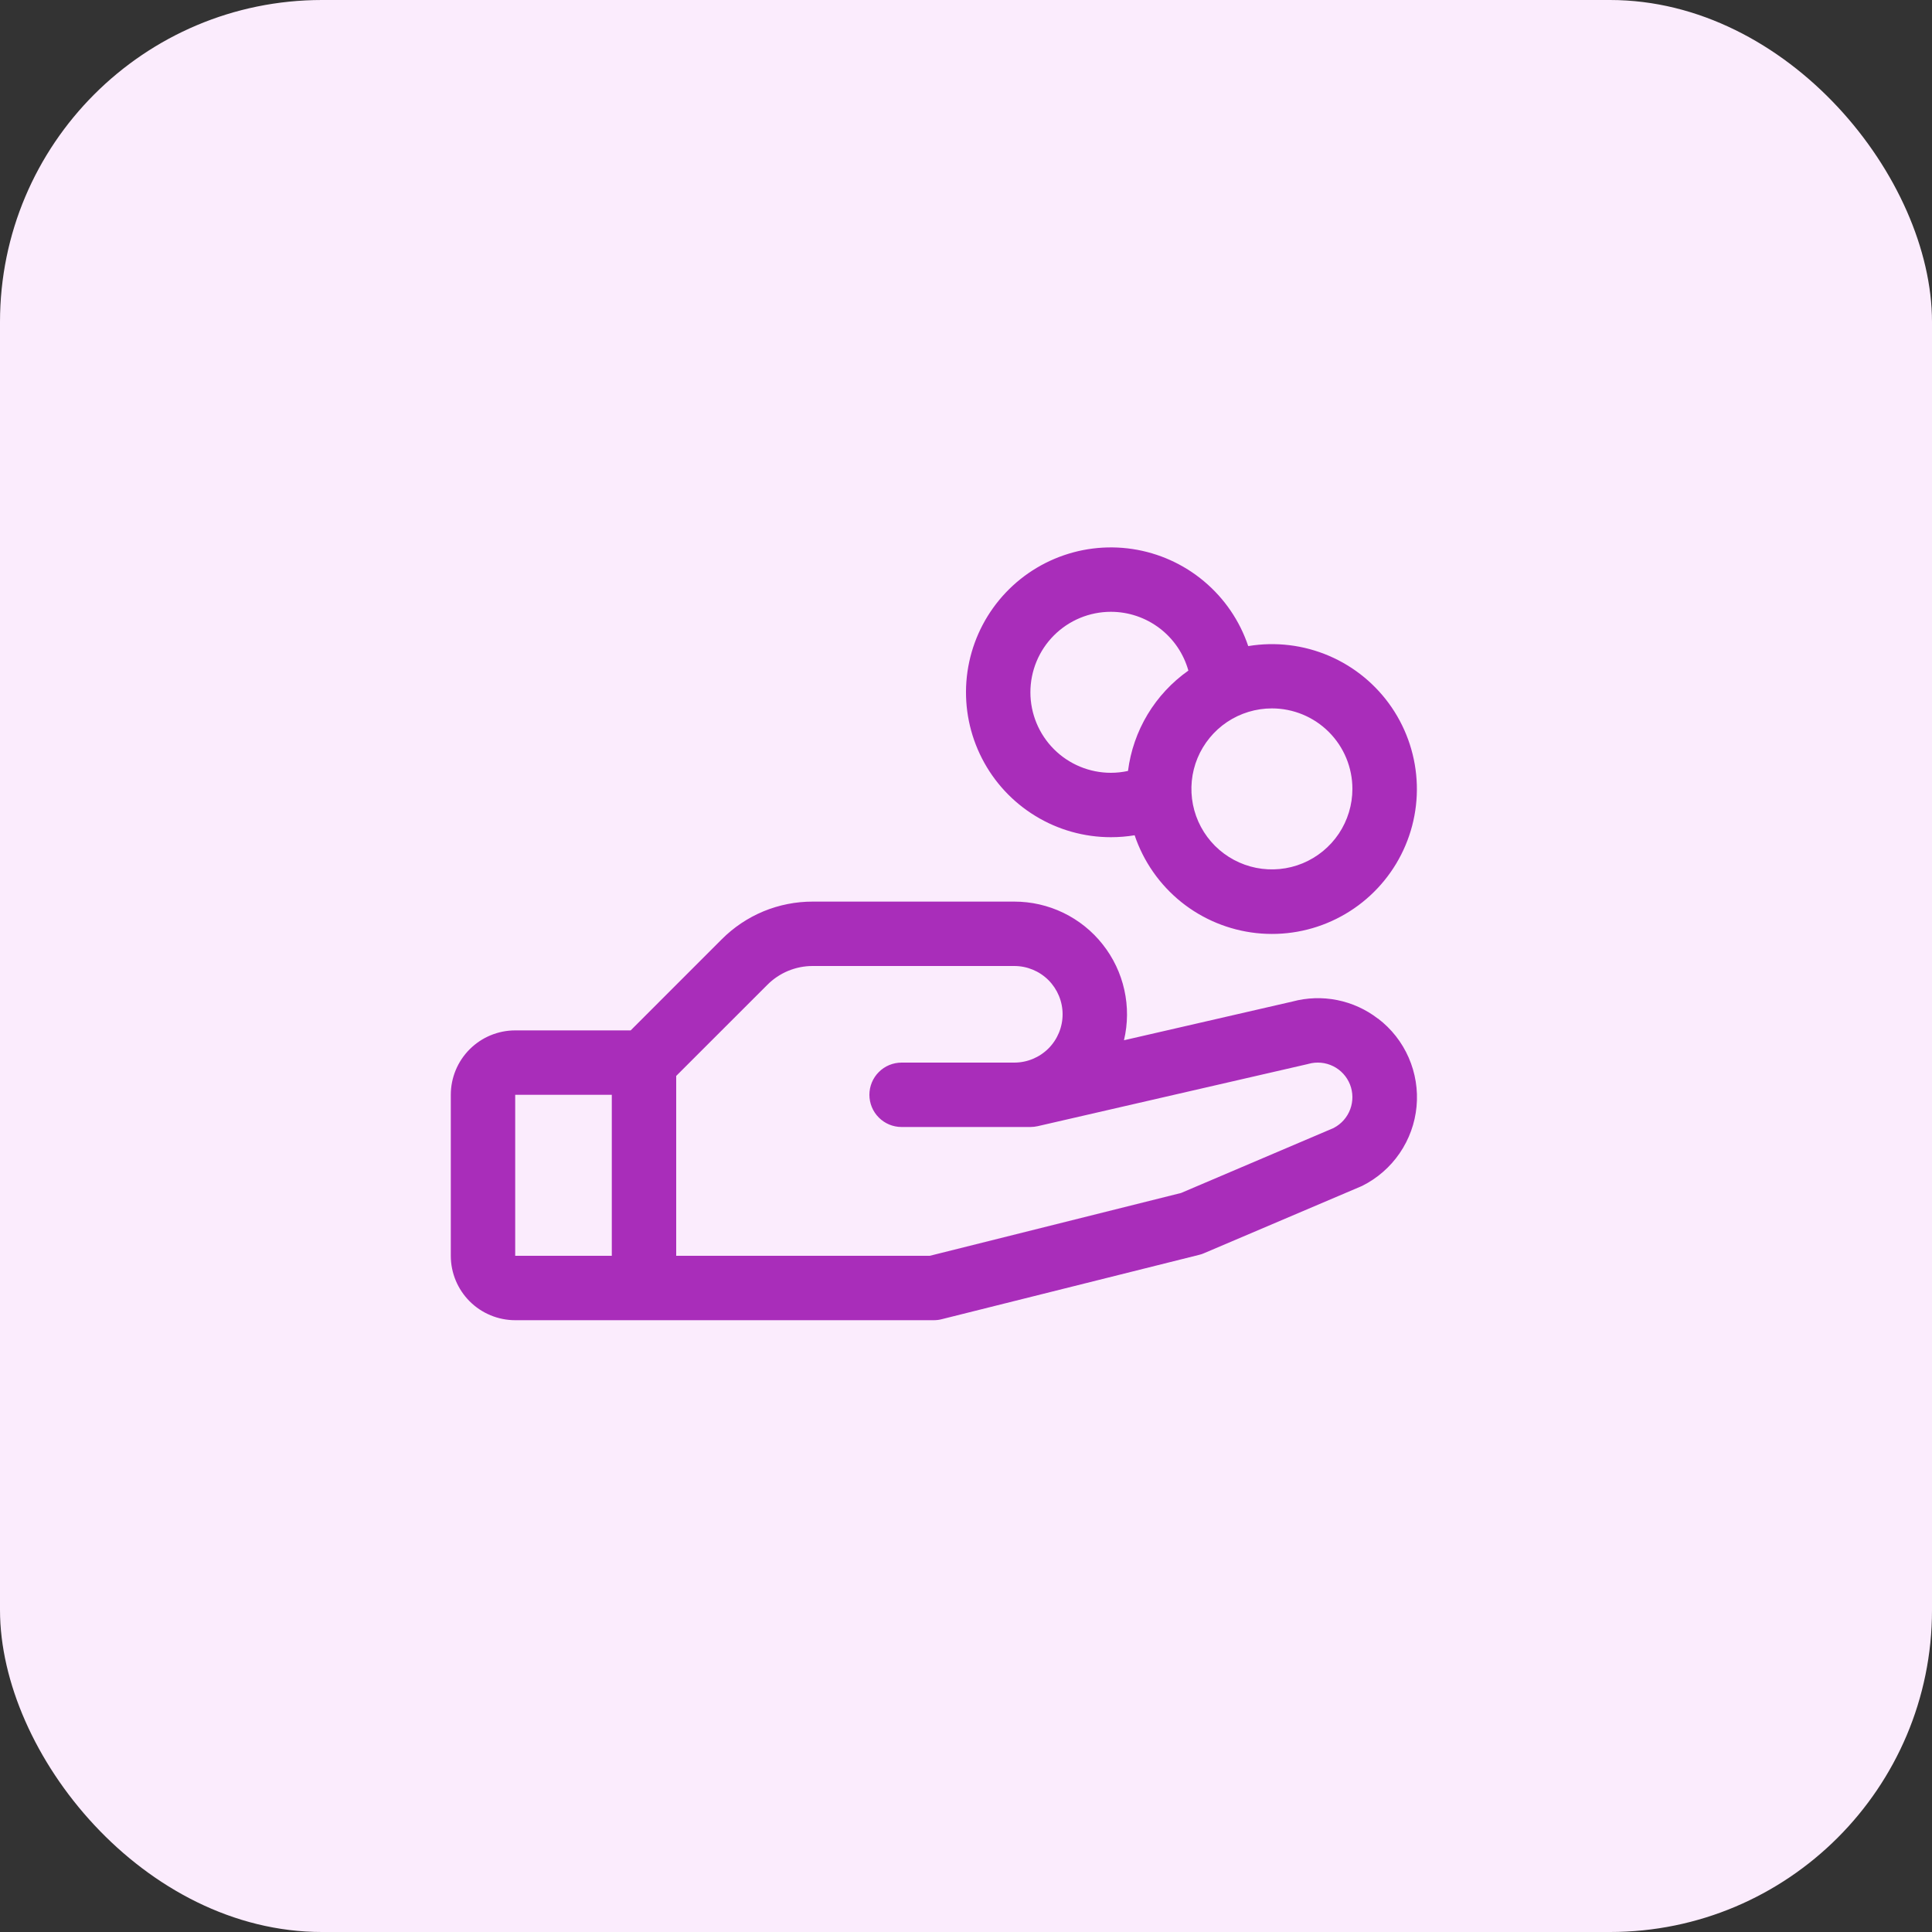 <svg width="60" height="60" viewBox="0 0 60 60" fill="none" xmlns="http://www.w3.org/2000/svg">
<rect x="0" y="0" width="60" height="60" fill="#333333" stroke="none"/>
<rect width="60" height="60" rx="10" fill="#FBECFD"/>
<g clip-path="url(#clip0_6901_9175)">
<path d="M42.791 31.633C42.419 31.346 41.986 31.15 41.526 31.058C41.065 30.966 40.59 30.982 40.136 31.104L34.906 32.306C35.028 31.792 35.032 31.257 34.917 30.742C34.803 30.226 34.573 29.743 34.245 29.329C33.918 28.914 33.501 28.58 33.025 28.349C32.55 28.119 32.028 28 31.5 28H25.242C24.717 27.999 24.196 28.102 23.711 28.302C23.225 28.504 22.785 28.799 22.414 29.171L19.586 32H16C15.47 32 14.961 32.211 14.586 32.586C14.211 32.961 14 33.47 14 34V39C14 39.53 14.211 40.039 14.586 40.414C14.961 40.789 15.47 41 16 41H29C29.082 41 29.163 40.99 29.242 40.97L37.242 38.97C37.294 38.958 37.343 38.941 37.391 38.92L42.25 36.852L42.305 36.828C42.772 36.594 43.172 36.246 43.467 35.815C43.762 35.385 43.943 34.886 43.992 34.366C44.041 33.847 43.957 33.323 43.748 32.845C43.539 32.366 43.211 31.949 42.796 31.633H42.791ZM16 34H19V39H16V34ZM41.429 35.026L36.679 37.049L28.875 39H21V33.414L23.829 30.586C24.014 30.4 24.234 30.252 24.477 30.151C24.72 30.051 24.98 29.999 25.242 30H31.5C31.898 30 32.279 30.158 32.561 30.439C32.842 30.721 33 31.102 33 31.5C33 31.898 32.842 32.279 32.561 32.561C32.279 32.842 31.898 33 31.5 33H28C27.735 33 27.48 33.105 27.293 33.293C27.105 33.48 27 33.735 27 34C27 34.265 27.105 34.52 27.293 34.707C27.48 34.895 27.735 35 28 35H32C32.075 35 32.15 34.991 32.224 34.975L40.599 33.049L40.638 33.039C40.893 32.968 41.166 32.994 41.404 33.112C41.641 33.23 41.827 33.432 41.925 33.679C42.022 33.925 42.025 34.199 41.933 34.448C41.841 34.697 41.66 34.903 41.425 35.026H41.429ZM34.5 26C34.747 26 34.994 25.98 35.237 25.94C35.512 26.754 36.013 27.473 36.683 28.012C37.353 28.55 38.163 28.885 39.017 28.978C39.872 29.071 40.735 28.917 41.504 28.534C42.274 28.152 42.918 27.557 43.36 26.821C43.803 26.084 44.025 25.236 44.001 24.377C43.976 23.518 43.706 22.684 43.223 21.973C42.74 21.263 42.063 20.705 41.273 20.367C40.483 20.029 39.613 19.924 38.765 20.065C38.501 19.28 38.026 18.584 37.391 18.052C36.757 17.52 35.988 17.173 35.169 17.05C34.35 16.927 33.514 17.032 32.751 17.354C31.988 17.676 31.329 18.202 30.846 18.874C30.363 19.546 30.074 20.339 30.012 21.165C29.951 21.99 30.118 22.817 30.496 23.553C30.873 24.29 31.447 24.908 32.154 25.34C32.86 25.772 33.672 26 34.5 26ZM42 24.5C42 24.994 41.853 25.478 41.579 25.889C41.304 26.3 40.913 26.62 40.457 26.81C40 26.999 39.497 27.048 39.012 26.952C38.527 26.855 38.082 26.617 37.732 26.268C37.383 25.918 37.145 25.473 37.048 24.988C36.952 24.503 37.001 24 37.19 23.543C37.38 23.087 37.7 22.696 38.111 22.421C38.522 22.147 39.005 22 39.5 22C40.163 22 40.799 22.263 41.268 22.732C41.737 23.201 42 23.837 42 24.5ZM34.5 19C35.045 19 35.576 19.179 36.01 19.509C36.445 19.838 36.759 20.301 36.906 20.826C36.394 21.187 35.963 21.65 35.64 22.186C35.317 22.723 35.11 23.321 35.031 23.942C34.857 23.98 34.679 24 34.5 24C33.837 24 33.201 23.737 32.732 23.268C32.263 22.799 32 22.163 32 21.5C32 20.837 32.263 20.201 32.732 19.732C33.201 19.263 33.837 19 34.5 19Z" fill="#A92DBA"/>
</g>
<defs>
<clipPath id="clip0_6901_9175">
<rect width="32" height="32" fill="white" transform="translate(14 14)"/>
</clipPath>
</defs>
</svg>
